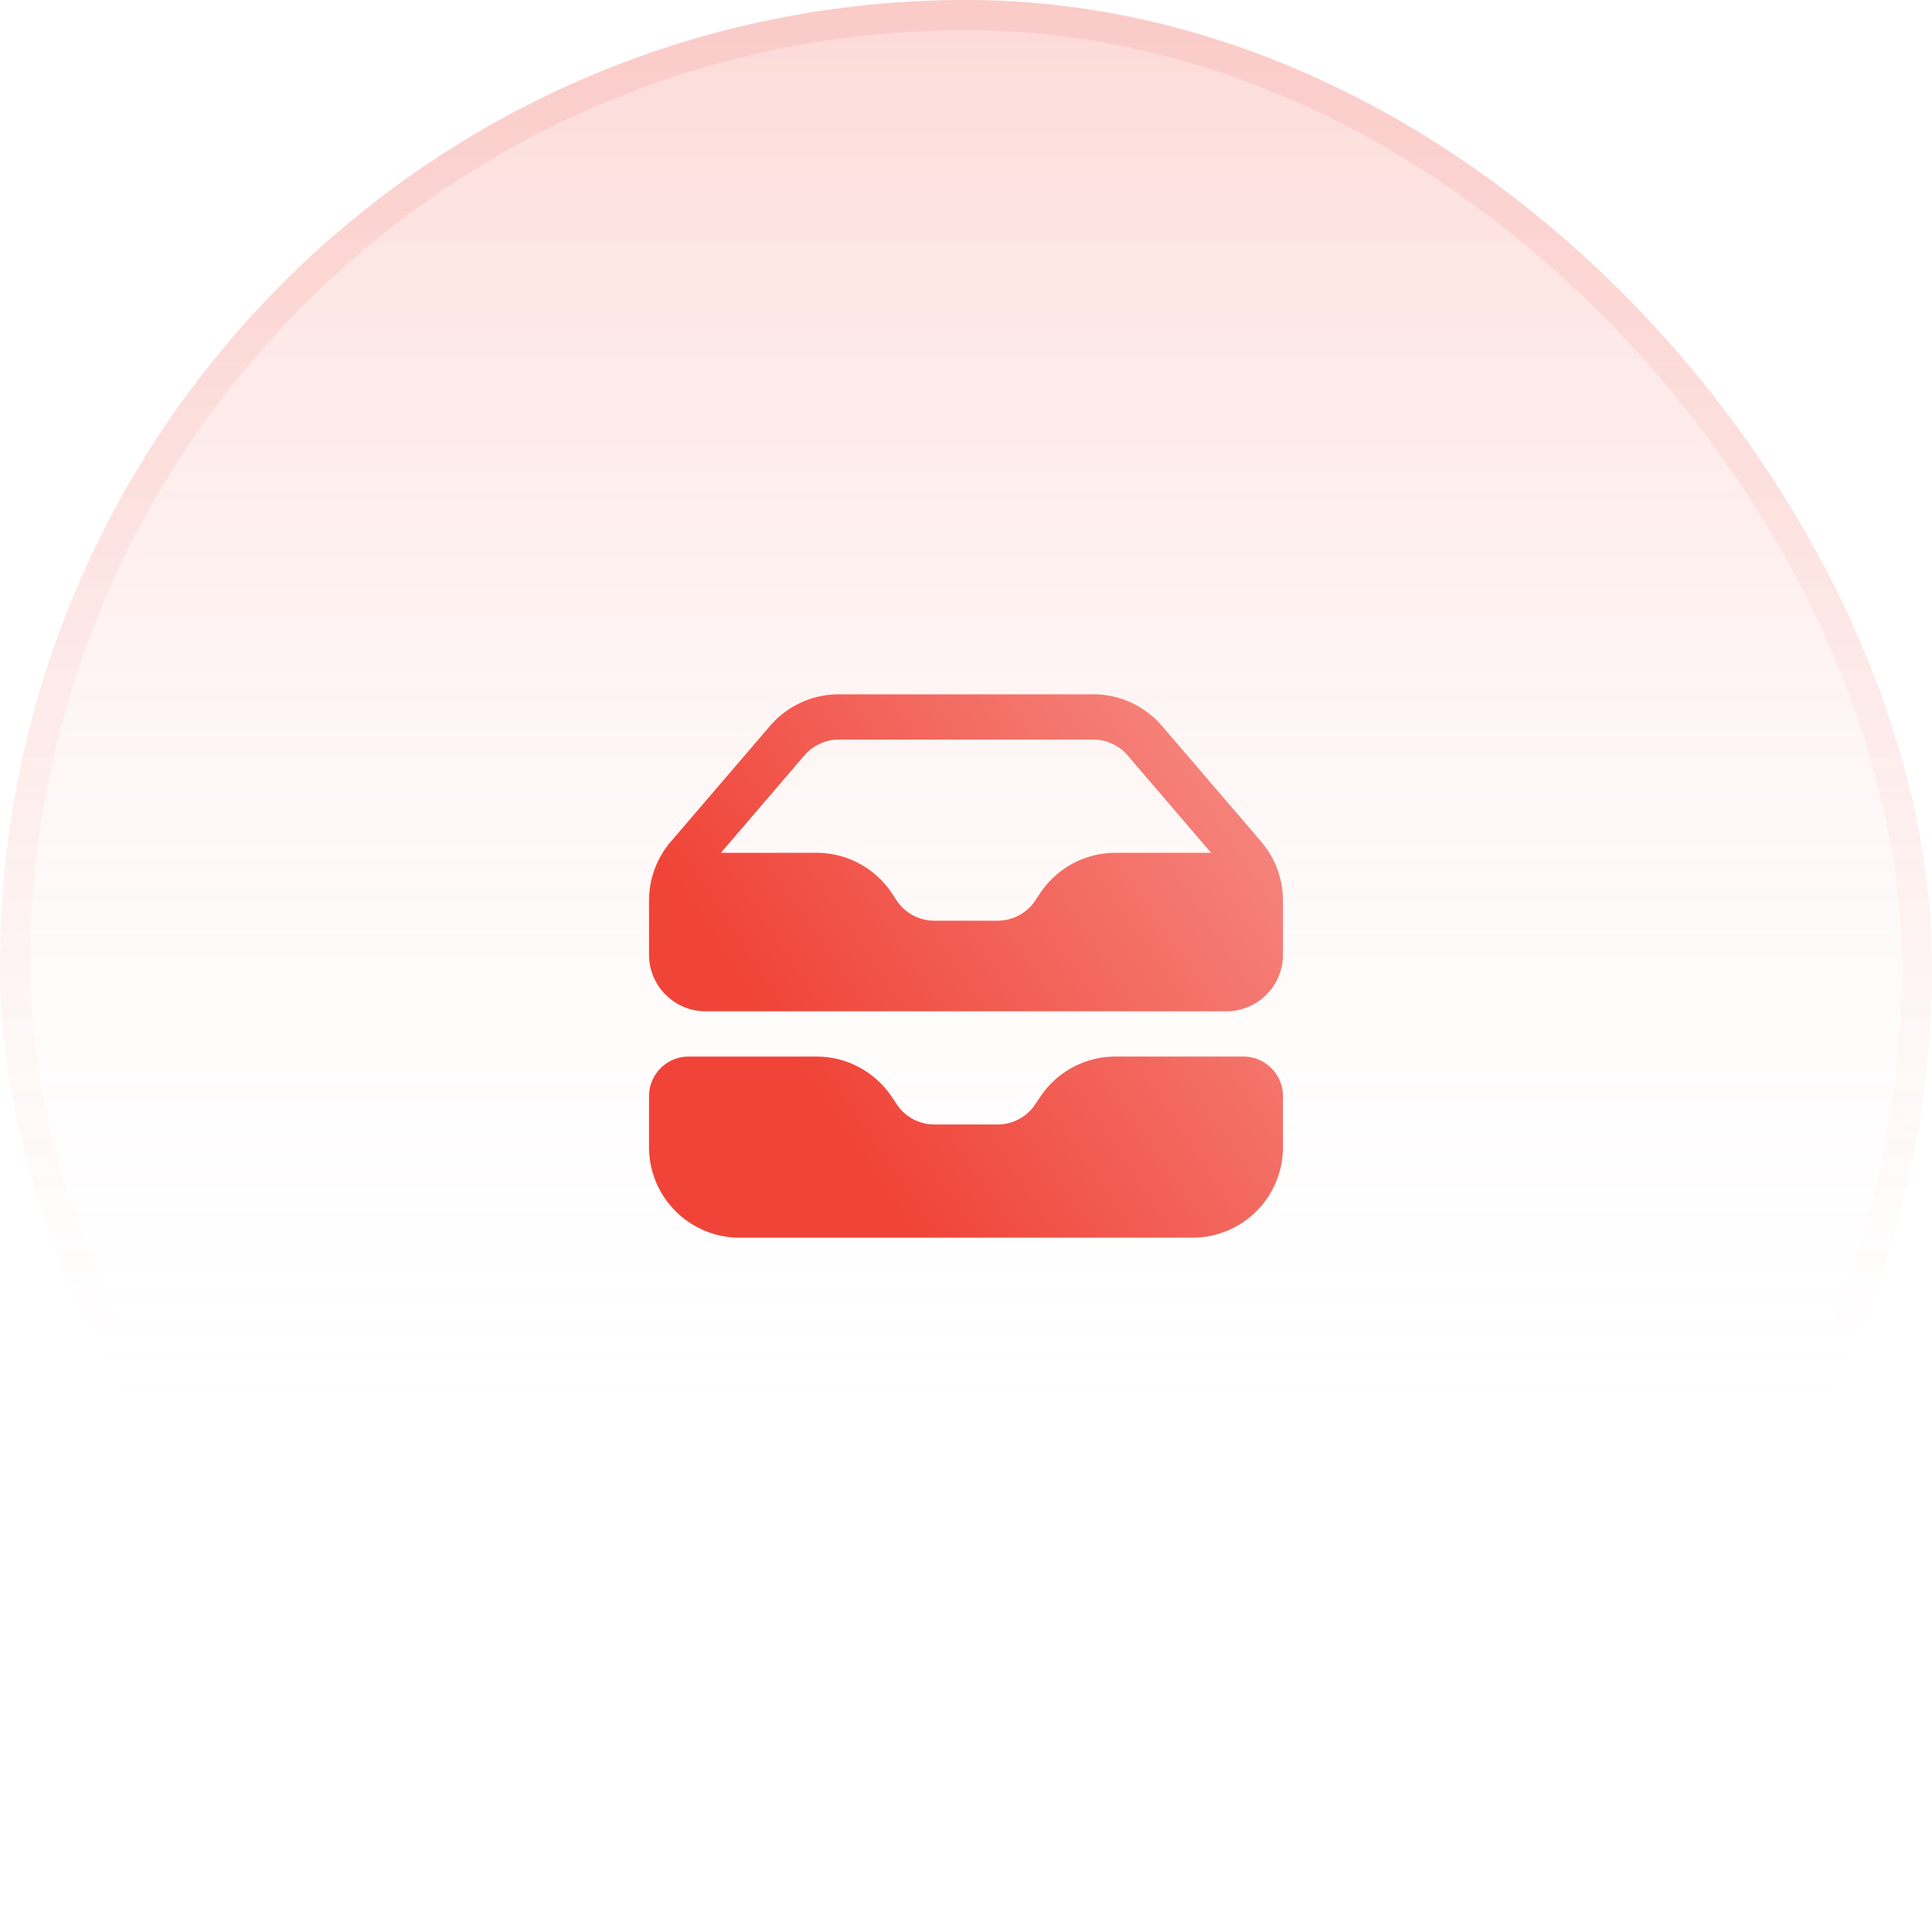 <svg xmlns="http://www.w3.org/2000/svg" width="64" height="64" fill="none"><rect width="64" height="64" fill="url(#a)" rx="32"/><rect width="63" height="63" x=".5" y=".5" stroke="url(#b)" stroke-opacity=".1" rx="31.5"/><path fill="url(#c)" fill-rule="evenodd" d="M21.5 29.832v1.793c0 1.035.84 1.875 1.875 1.875h17.25c1.035 0 1.875-.84 1.875-1.875v-1.793a3 3 0 0 0-.722-1.952l-3.285-3.832A3 3 0 0 0 36.215 23h-8.43a3 3 0 0 0-2.278 1.048l-3.285 3.832a3 3 0 0 0-.722 1.952Zm6.285-5.332a1.5 1.5 0 0 0-1.139.524l-2.765 3.226h3.165a3 3 0 0 1 2.496 1.336l.164.246a1.5 1.5 0 0 0 1.248.668h2.092a1.5 1.5 0 0 0 1.248-.668l.164-.246a3 3 0 0 1 2.496-1.336h3.165l-2.765-3.226a1.5 1.5 0 0 0-1.139-.524h-8.43Z" clip-rule="evenodd"/><path fill="url(#d)" d="M22.813 35c-.725 0-1.313.588-1.313 1.313V38a3 3 0 0 0 3 3h15a3 3 0 0 0 3-3v-1.688c0-.724-.588-1.312-1.313-1.312h-4.233a3 3 0 0 0-2.496 1.336l-.164.246a1.5 1.5 0 0 1-1.248.668h-2.092a1.5 1.5 0 0 1-1.248-.668l-.164-.246A3 3 0 0 0 27.046 35h-4.233Z"/><defs><linearGradient id="a" x1="32" x2="32" y1="0" y2="64" gradientUnits="userSpaceOnUse"><stop stop-color="#F68F88" stop-opacity=".2"/><stop offset="0" stop-color="#F04438" stop-opacity=".2"/><stop offset=".755" stop-color="#fff" stop-opacity="0"/></linearGradient><linearGradient id="b" x1="32" x2="32" y1="0" y2="64" gradientUnits="userSpaceOnUse"><stop offset=".12" stop-color="#F04438"/><stop offset=".698" stop-color="#F04438" stop-opacity="0"/></linearGradient><linearGradient id="c" x1="42.5" x2="25.789" y1="23" y2="34.248" gradientUnits="userSpaceOnUse"><stop stop-color="#F68F88"/><stop offset="1" stop-color="#F04438"/></linearGradient><linearGradient id="d" x1="42.5" x2="25.789" y1="23" y2="34.248" gradientUnits="userSpaceOnUse"><stop stop-color="#F68F88"/><stop offset="1" stop-color="#F04438"/></linearGradient></defs></svg>
